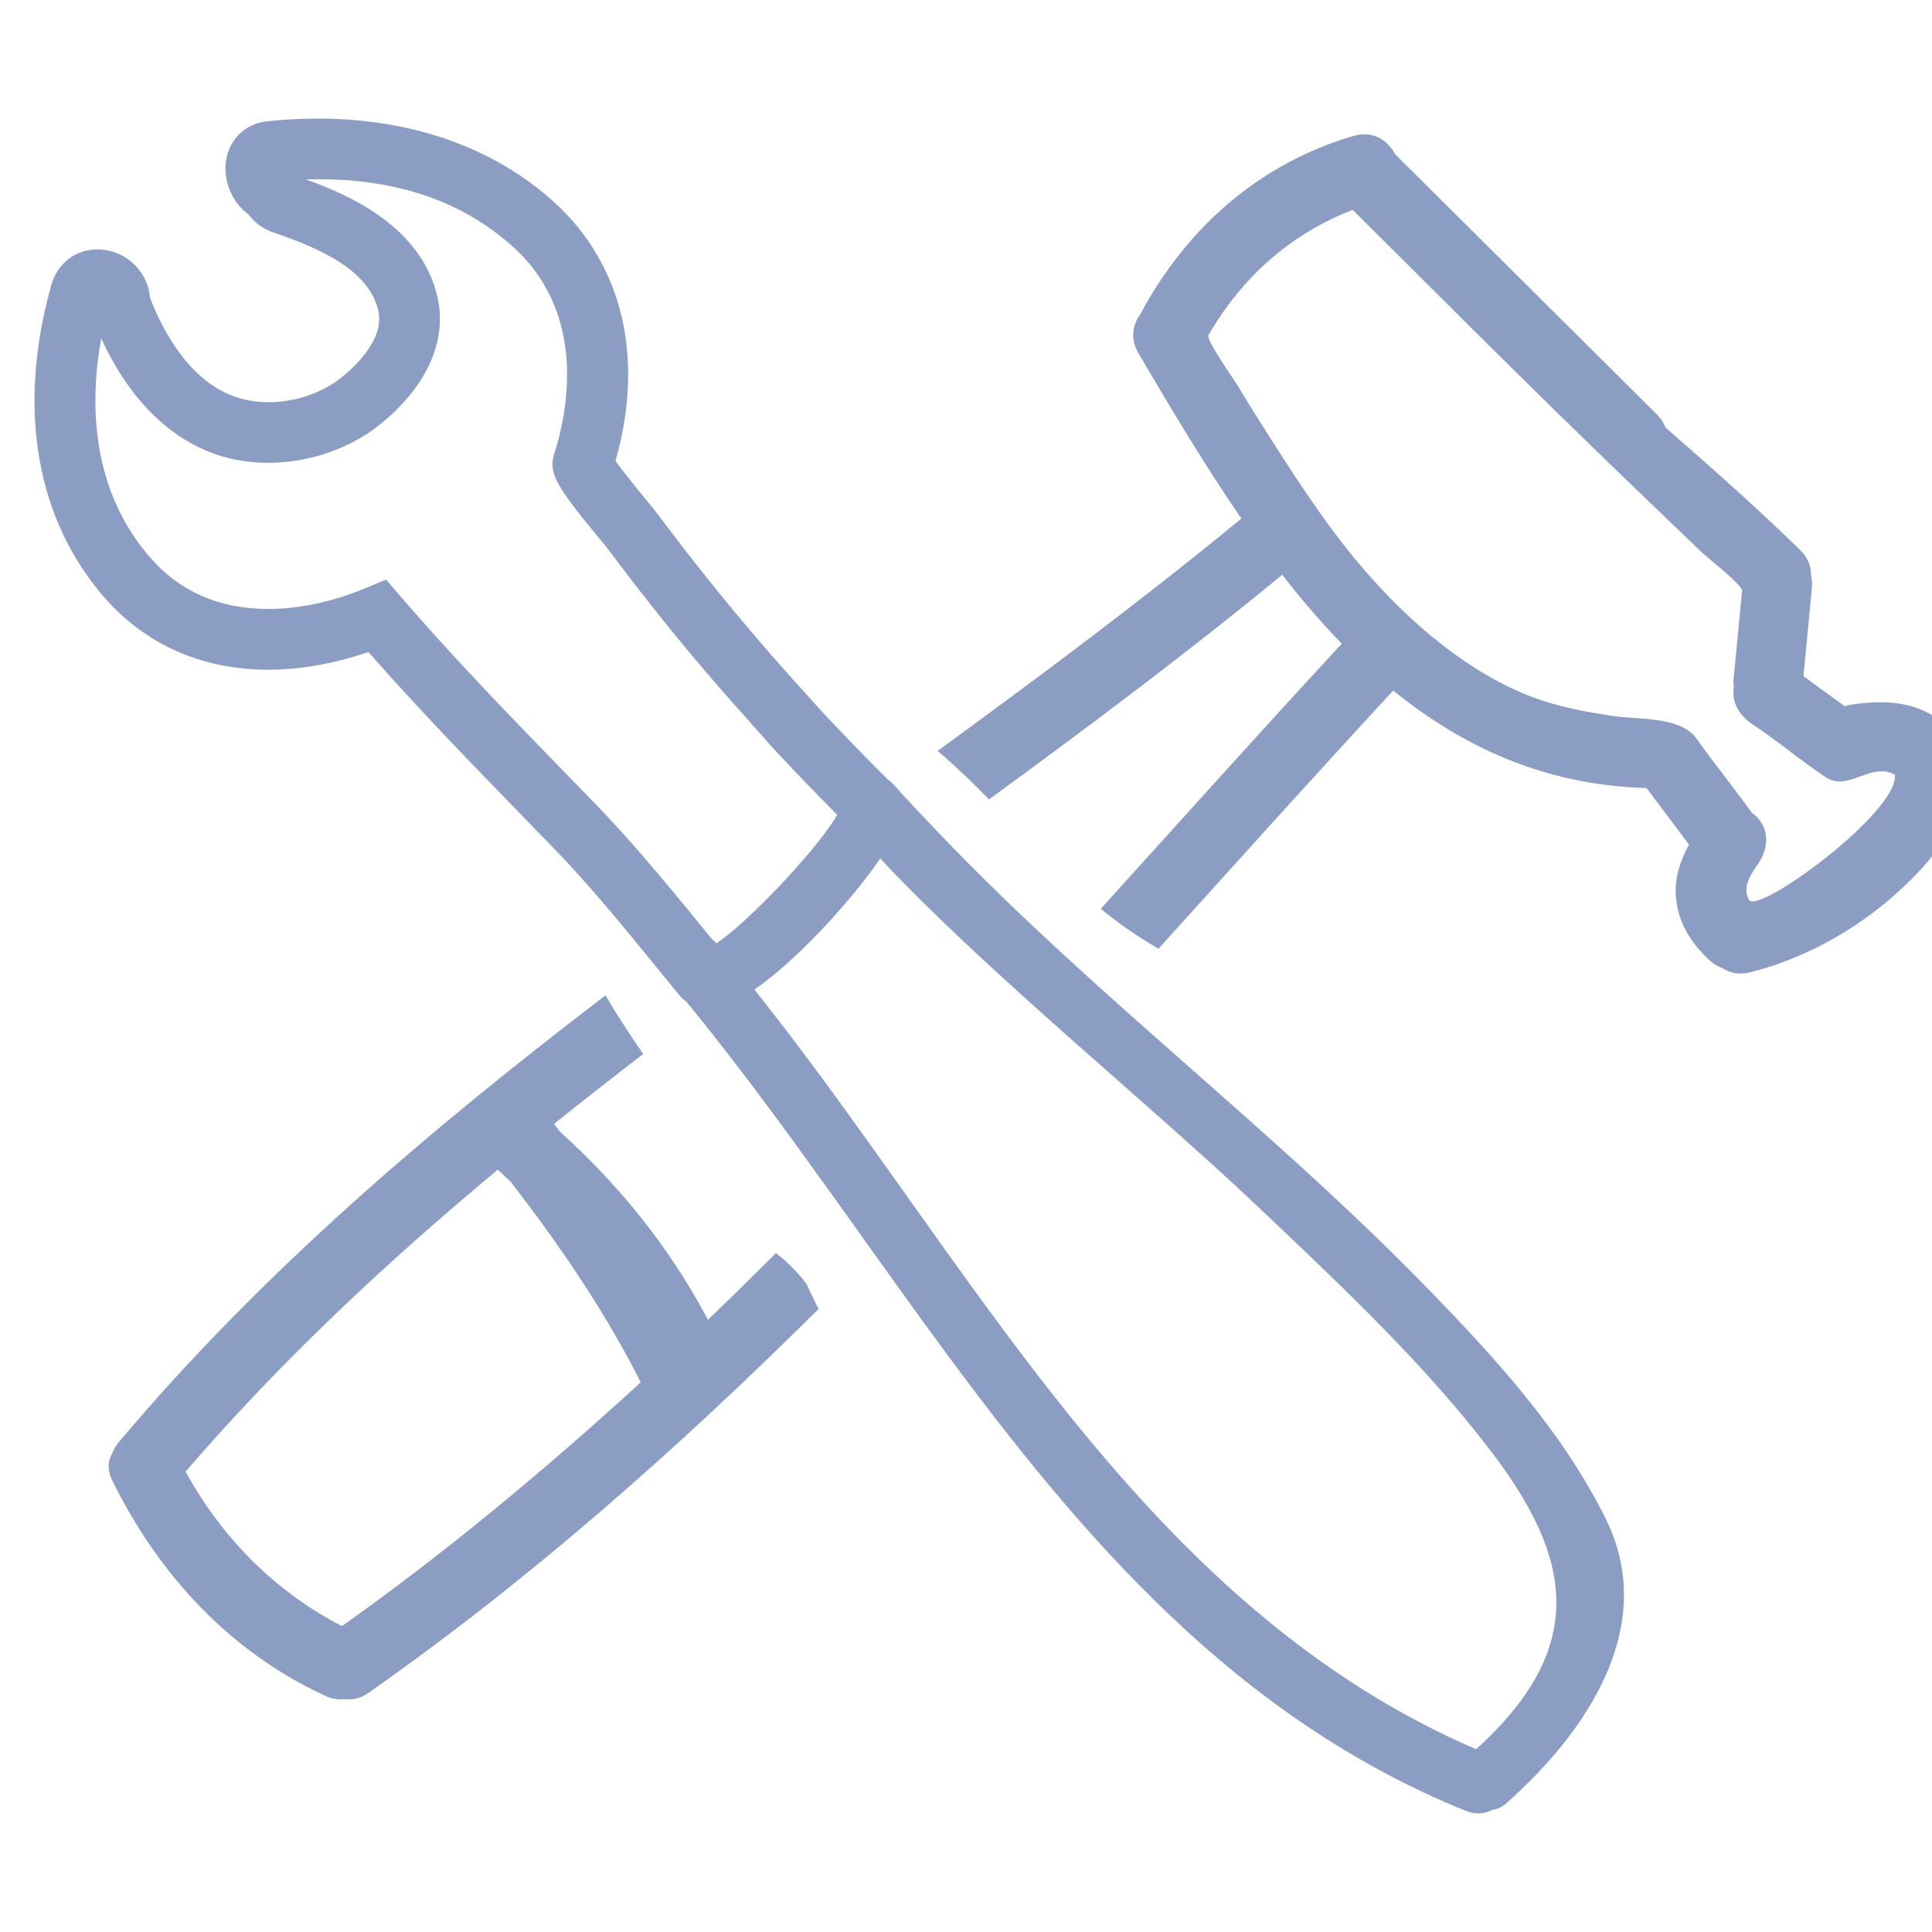 <svg width="65" height="65" viewBox="0 0 65 65" fill="none" xmlns="http://www.w3.org/2000/svg">
<g opacity="0.5" clip-path="url(#clip0)">
<path d="M65.27 24.241C64.392 23.569 63.3 23.544 62.249 23.715C62.186 23.726 62.124 23.742 62.064 23.76C61.598 23.428 61.14 23.084 60.675 22.748C60.77 21.77 60.864 20.791 60.957 19.813C60.973 19.649 60.962 19.488 60.929 19.335C60.929 19.048 60.824 18.755 60.565 18.503C59.102 17.079 57.574 15.727 56.036 14.385C55.978 14.232 55.886 14.083 55.748 13.946L46.938 5.189C46.698 4.72 46.186 4.381 45.539 4.572C42.38 5.501 39.964 7.63 38.401 10.499C38.391 10.518 38.387 10.536 38.379 10.554C38.108 10.909 38.015 11.4 38.302 11.887C39.383 13.722 40.516 15.631 41.764 17.446C38.463 20.163 35.019 22.729 31.545 25.264C32.162 25.788 32.729 26.337 33.275 26.895C36.629 24.444 39.952 21.961 43.138 19.337C43.772 20.151 44.436 20.932 45.142 21.656C42.419 24.599 39.734 27.594 37.033 30.576C37.623 31.054 38.258 31.508 38.976 31.918C41.606 29.013 44.222 26.098 46.874 23.232C49.224 25.141 51.99 26.419 55.399 26.513C55.868 27.151 56.355 27.777 56.822 28.417C56.534 28.953 56.334 29.532 56.381 30.148C56.448 31.032 56.879 31.718 57.517 32.31C57.651 32.434 57.79 32.515 57.93 32.564C58.187 32.731 58.513 32.806 58.882 32.713C61.072 32.162 63.111 30.893 64.638 29.237C65.784 27.993 67.06 25.612 65.27 24.241ZM58.844 30.277C58.628 29.89 58.834 29.516 59.147 29.066C59.511 28.542 59.552 27.866 59.031 27.414C59.006 27.391 58.975 27.375 58.946 27.355C58.341 26.508 57.681 25.703 57.081 24.852C56.752 24.387 56.088 24.253 55.434 24.189C55.024 24.15 54.618 24.139 54.303 24.093C53.231 23.936 52.159 23.728 51.16 23.293C48.771 22.255 46.663 20.225 45.094 18.185C44.244 17.08 43.483 15.904 42.731 14.73C42.361 14.153 41.998 13.57 41.645 12.982C41.53 12.789 40.569 11.43 40.656 11.279C41.797 9.311 43.419 7.871 45.509 7.062C45.987 7.538 46.466 8.014 46.945 8.489C48.777 10.312 50.604 12.139 52.452 13.946C53.502 14.973 54.559 15.994 55.618 17.012C56.166 17.539 56.716 18.066 57.264 18.592C57.417 18.738 58.642 19.699 58.61 19.881L58.32 22.893C58.313 22.97 58.328 23.042 58.332 23.118C58.241 23.622 58.522 24.08 58.963 24.37C59.811 24.93 60.585 25.595 61.435 26.155C62.175 26.642 62.972 25.619 63.75 26.067C63.89 27.317 59.132 30.792 58.844 30.277Z" fill="#193C87"/>
<path d="M27.141 43.207C26.847 42.814 26.487 42.449 26.107 42.159C25.348 42.913 24.588 43.666 23.815 44.404C23.812 44.398 23.81 44.391 23.808 44.385C22.537 41.977 20.846 39.888 18.84 38.074C18.777 37.993 18.719 37.91 18.656 37.83C18.65 37.823 18.645 37.819 18.64 37.812C19.63 37.018 20.632 36.235 21.641 35.461C21.2 34.824 20.774 34.169 20.37 33.489C14.457 38.004 8.804 42.807 3.991 48.526C3.895 48.641 3.832 48.759 3.786 48.877C3.633 49.127 3.598 49.447 3.778 49.813C5.336 52.971 7.725 55.573 10.953 57.059C11.181 57.165 11.399 57.189 11.599 57.162C11.849 57.199 12.121 57.148 12.391 56.959C17.866 53.121 22.831 48.712 27.547 44.032C27.522 43.994 27.496 43.955 27.476 43.916C27.362 43.681 27.253 43.443 27.141 43.207ZM11.505 54.709C9.258 53.548 7.455 51.731 6.245 49.51C9.441 45.796 12.999 42.472 16.745 39.354C16.903 39.489 17.042 39.636 17.196 39.775C18.826 41.894 20.342 44.098 21.548 46.491C21.551 46.497 21.555 46.501 21.558 46.506C18.37 49.423 15.049 52.192 11.505 54.709Z" fill="#193C87"/>
<path d="M47.944 43.259C44.811 40.046 41.361 37.112 37.986 34.11C37.8 33.946 37.616 33.781 37.432 33.616C36.85 33.095 36.274 32.569 35.7 32.041C34.306 30.758 32.947 29.447 31.642 28.085C31.108 27.527 30.575 26.97 30.063 26.392C30.053 26.382 30.043 26.375 30.033 26.365C29.977 26.305 29.917 26.255 29.855 26.212C29.065 25.425 28.306 24.64 27.6 23.882C27.482 23.755 27.366 23.617 27.248 23.488C26.109 22.244 24.978 20.933 23.884 19.567C23.278 18.811 22.669 18.023 22.073 17.226C22.024 17.159 21.907 17.018 21.755 16.834C21.544 16.578 20.979 15.894 20.708 15.506C21.69 12.068 20.959 8.924 18.677 6.832C16.286 4.64 12.856 3.674 8.997 4.08C8.256 4.157 7.708 4.683 7.603 5.418C7.503 6.109 7.82 6.821 8.365 7.22C8.569 7.496 8.854 7.704 9.195 7.82C10.775 8.358 12.431 9.094 12.731 10.473C12.946 11.462 11.819 12.441 11.468 12.717C10.581 13.415 9.265 13.704 8.176 13.429C6.456 12.997 5.495 11.176 5.048 10.022C5.019 9.633 4.863 9.269 4.591 8.973C4.25 8.602 3.77 8.39 3.276 8.39C2.539 8.39 1.93 8.862 1.723 9.593L1.703 9.671C1.688 9.72 1.677 9.762 1.676 9.775C0.592 13.789 1.229 17.439 3.469 20.052C4.86 21.674 6.781 22.532 9.023 22.532C10.109 22.532 11.262 22.327 12.395 21.936C14.067 23.841 15.835 25.661 17.549 27.425L18.696 28.607C19.038 28.961 19.367 29.321 19.692 29.687C20.444 30.532 21.166 31.411 21.907 32.321C21.968 32.397 22.029 32.47 22.091 32.546L22.864 33.493C22.934 33.579 23.015 33.649 23.102 33.712C23.212 33.845 23.32 33.98 23.429 34.115C25.016 36.079 26.523 38.143 28.017 40.228C28.48 40.873 28.941 41.52 29.402 42.167C30.138 43.197 30.876 44.225 31.624 45.243C36.395 51.737 41.587 57.797 49.326 60.929C49.649 61.059 49.949 61.024 50.195 60.895C50.355 60.876 50.521 60.807 50.683 60.664C53.348 58.306 55.826 54.724 54.019 51.086C52.545 48.118 50.241 45.614 47.944 43.259ZM19.015 26.002C17.16 24.092 15.241 22.118 13.473 20.061L12.989 19.499L12.306 19.784C11.201 20.245 10.066 20.488 9.024 20.488C7.372 20.488 6.026 19.895 5.021 18.722C3.004 16.369 3.035 13.418 3.406 11.383C4.39 13.542 5.886 14.96 7.678 15.409C9.369 15.834 11.361 15.401 12.733 14.321C14.321 13.07 15.048 11.508 14.728 10.038C14.202 7.619 11.723 6.548 10.293 6.038C13.177 5.947 15.538 6.726 17.297 8.338C19.789 10.623 19.071 13.947 18.646 15.271C18.435 15.93 18.749 16.402 20.181 18.136C20.303 18.284 20.398 18.397 20.437 18.45C21.047 19.265 21.67 20.07 22.29 20.845C23.27 22.07 24.283 23.242 25.303 24.376C25.57 24.674 25.835 24.983 26.104 25.273C26.754 25.972 27.447 26.692 28.167 27.415C28.07 27.585 27.93 27.79 27.764 28.014C26.843 29.251 25.021 31.13 24.104 31.738C24.054 31.681 24.001 31.631 23.946 31.588L23.676 31.258C23.634 31.206 23.591 31.153 23.549 31.101C22.922 30.331 22.279 29.551 21.613 28.782C21.144 28.241 20.665 27.704 20.165 27.186L19.015 26.002ZM49.663 58.851C42.804 55.891 38.033 50.5 33.695 44.655C32.726 43.35 31.779 42.024 30.835 40.696C30.375 40.048 29.915 39.4 29.454 38.755C28.125 36.894 26.785 35.054 25.382 33.294C26.36 32.616 27.476 31.514 28.396 30.446C28.877 29.889 29.296 29.349 29.618 28.882C29.745 29.016 29.866 29.154 29.994 29.287C31.397 30.739 32.878 32.124 34.385 33.484C34.964 34.007 35.545 34.527 36.129 35.044C36.812 35.648 37.496 36.252 38.179 36.853C39.678 38.175 41.17 39.5 42.608 40.868C45.244 43.374 47.948 45.922 50.161 48.822C52.898 52.409 53.457 55.412 49.663 58.851Z" fill="#193C87"/>
</g>
<defs>
<clipPath id="clip0">
<rect width="65" height="65" fill="white"/>
</clipPath>
</defs>
</svg>
